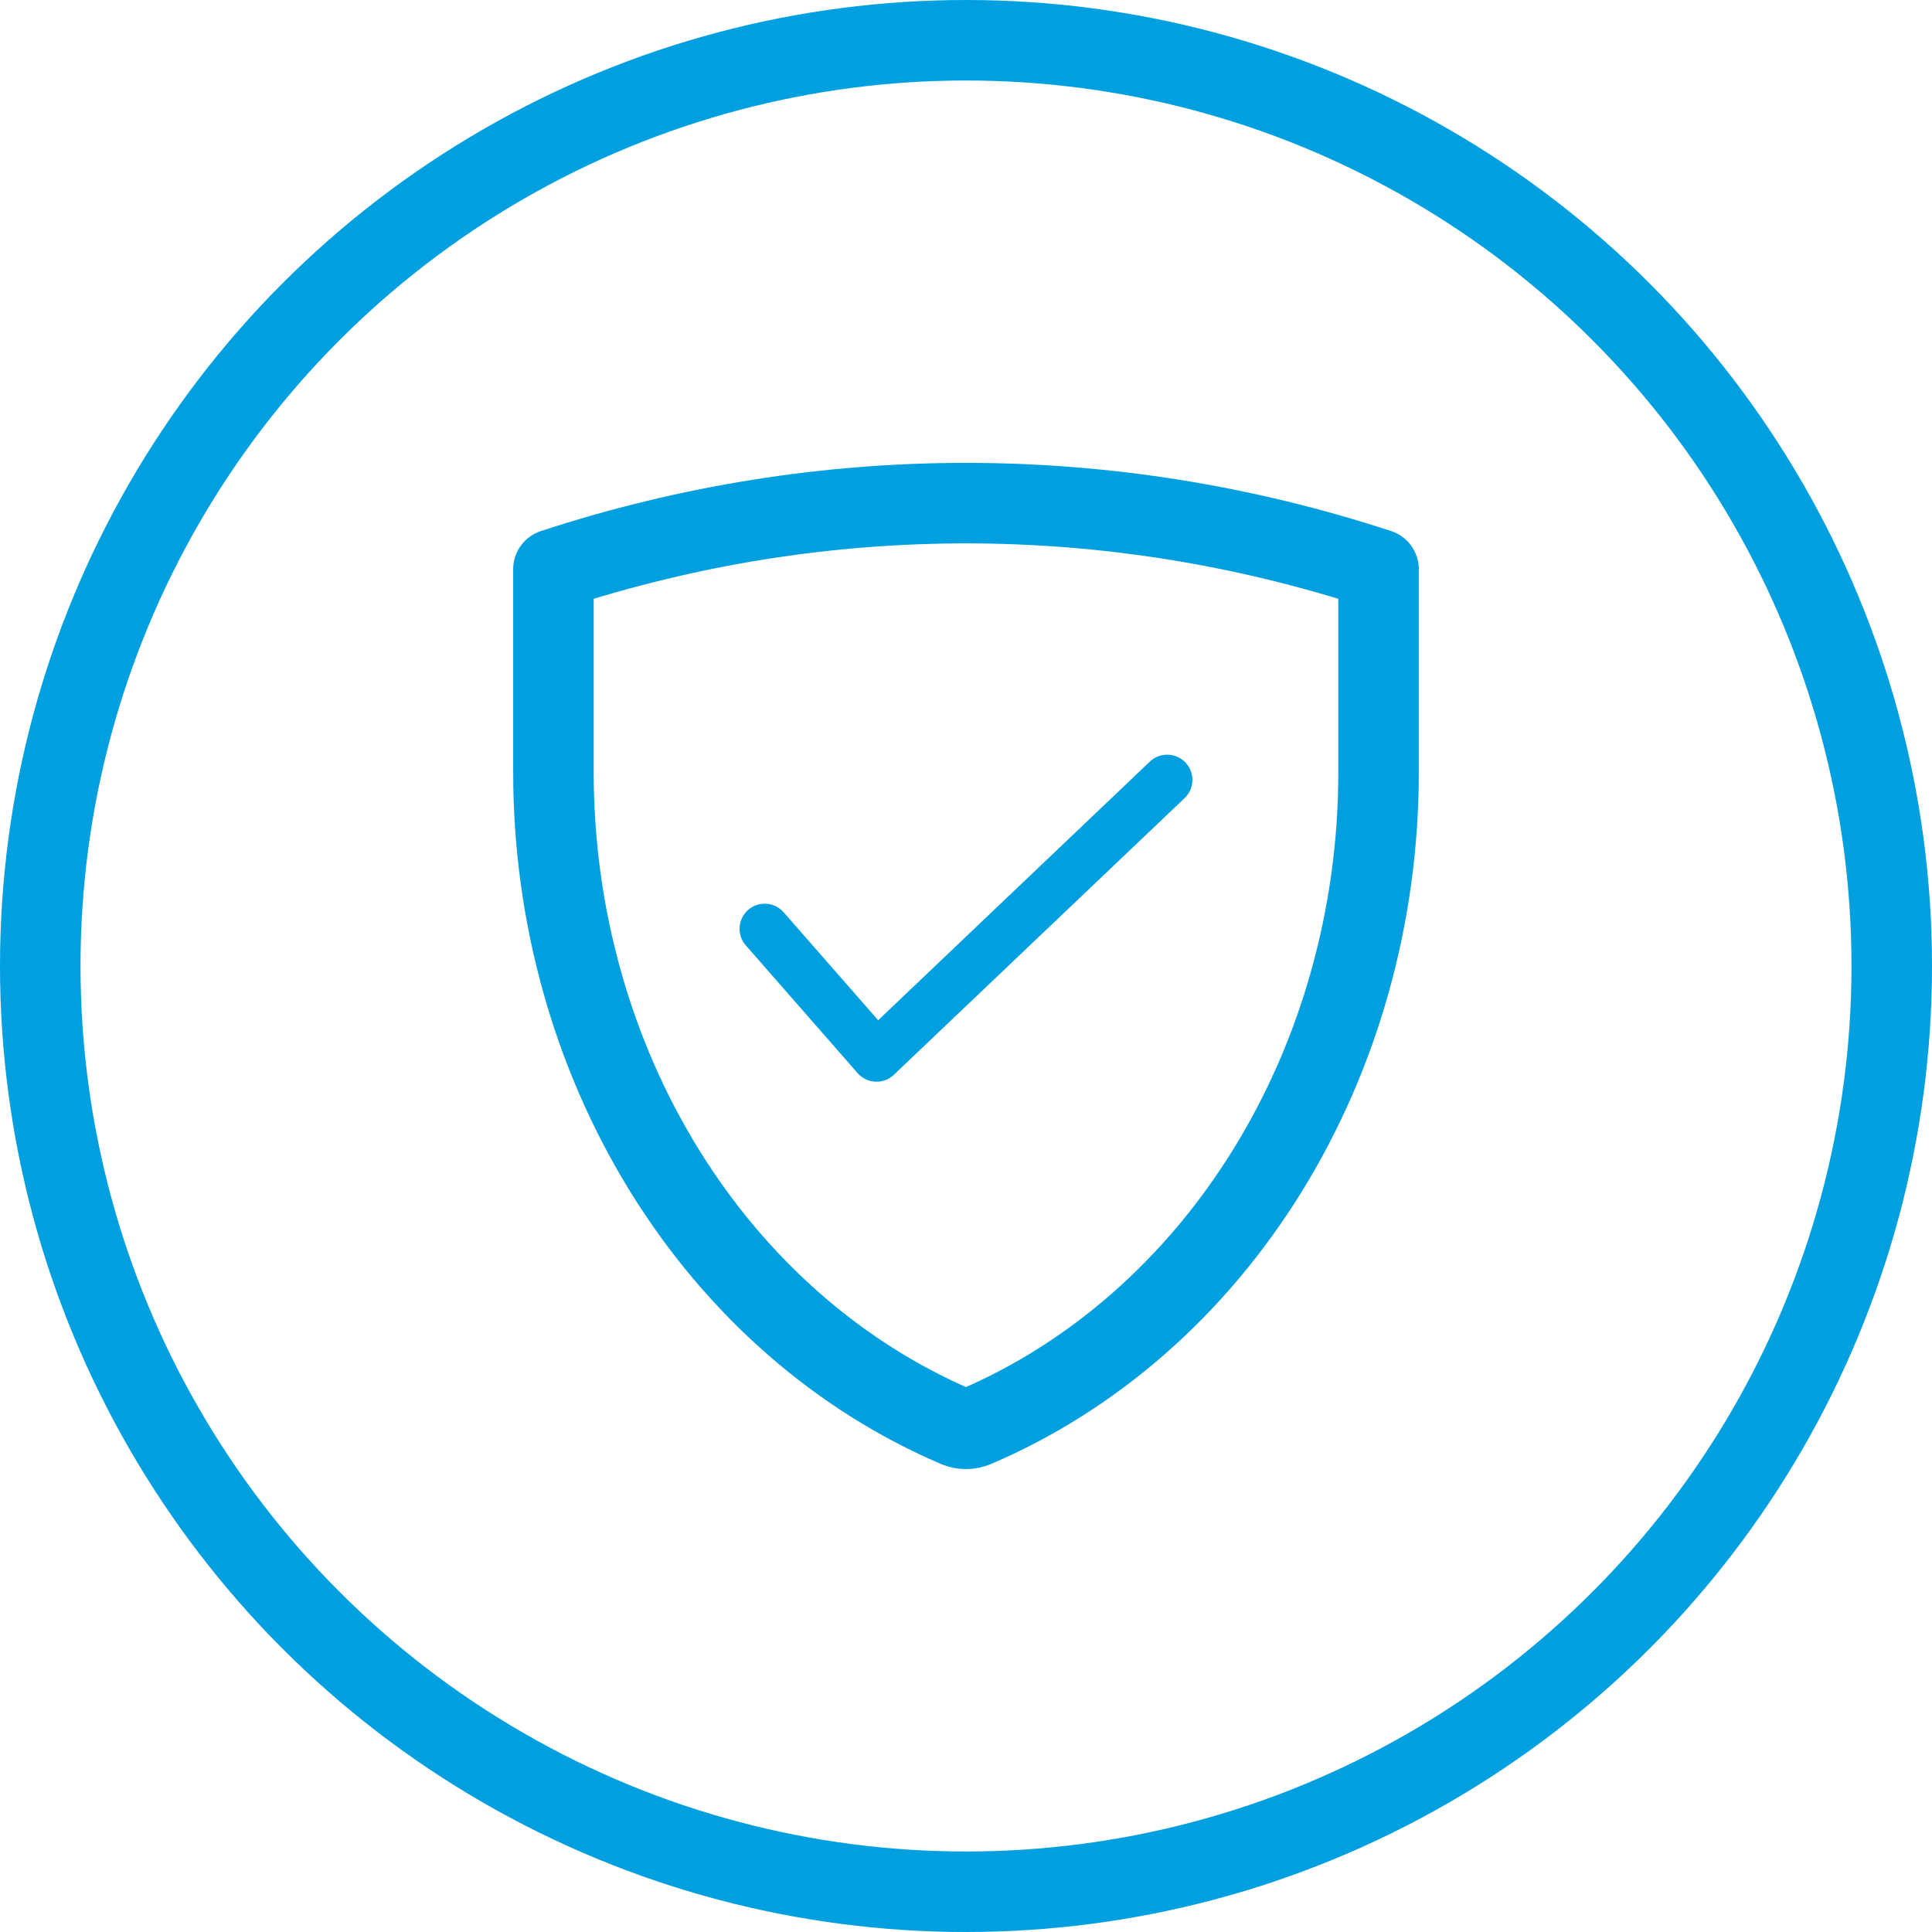<svg width="24" height="24" viewBox="0 0 24 24" fill="none" xmlns="http://www.w3.org/2000/svg">
<circle cx="12" cy="12" r="11.5" stroke="#009FDF"/>
<path d="M12.115 17.726L12.114 17.726C12.04 17.758 11.96 17.758 11.886 17.726L11.885 17.726C10.421 17.101 9.153 15.994 8.255 14.541C7.357 13.088 6.874 11.361 6.875 9.589V9.589V7.079H6.875L6.875 7.077C6.875 7.075 6.875 7.074 6.875 7.072C10.221 5.976 13.779 5.976 17.125 7.072C17.125 7.074 17.125 7.075 17.125 7.077V7.079V9.589V9.589C17.126 11.361 16.643 13.088 15.745 14.541C14.847 15.994 13.579 17.101 12.115 17.726Z" stroke="#009FDF" stroke-linecap="round" stroke-linejoin="round"/>
<path fill-rule="evenodd" clip-rule="evenodd" d="M14.726 9.472C14.845 9.597 14.841 9.795 14.716 9.914L11.104 13.351C11.043 13.41 10.96 13.441 10.875 13.437C10.79 13.433 10.71 13.395 10.654 13.331L9.265 11.744C9.151 11.614 9.164 11.417 9.294 11.303C9.424 11.19 9.621 11.203 9.735 11.333L10.909 12.674L14.284 9.461C14.409 9.342 14.607 9.347 14.726 9.472Z" fill="#009FDF"/>
</svg>
